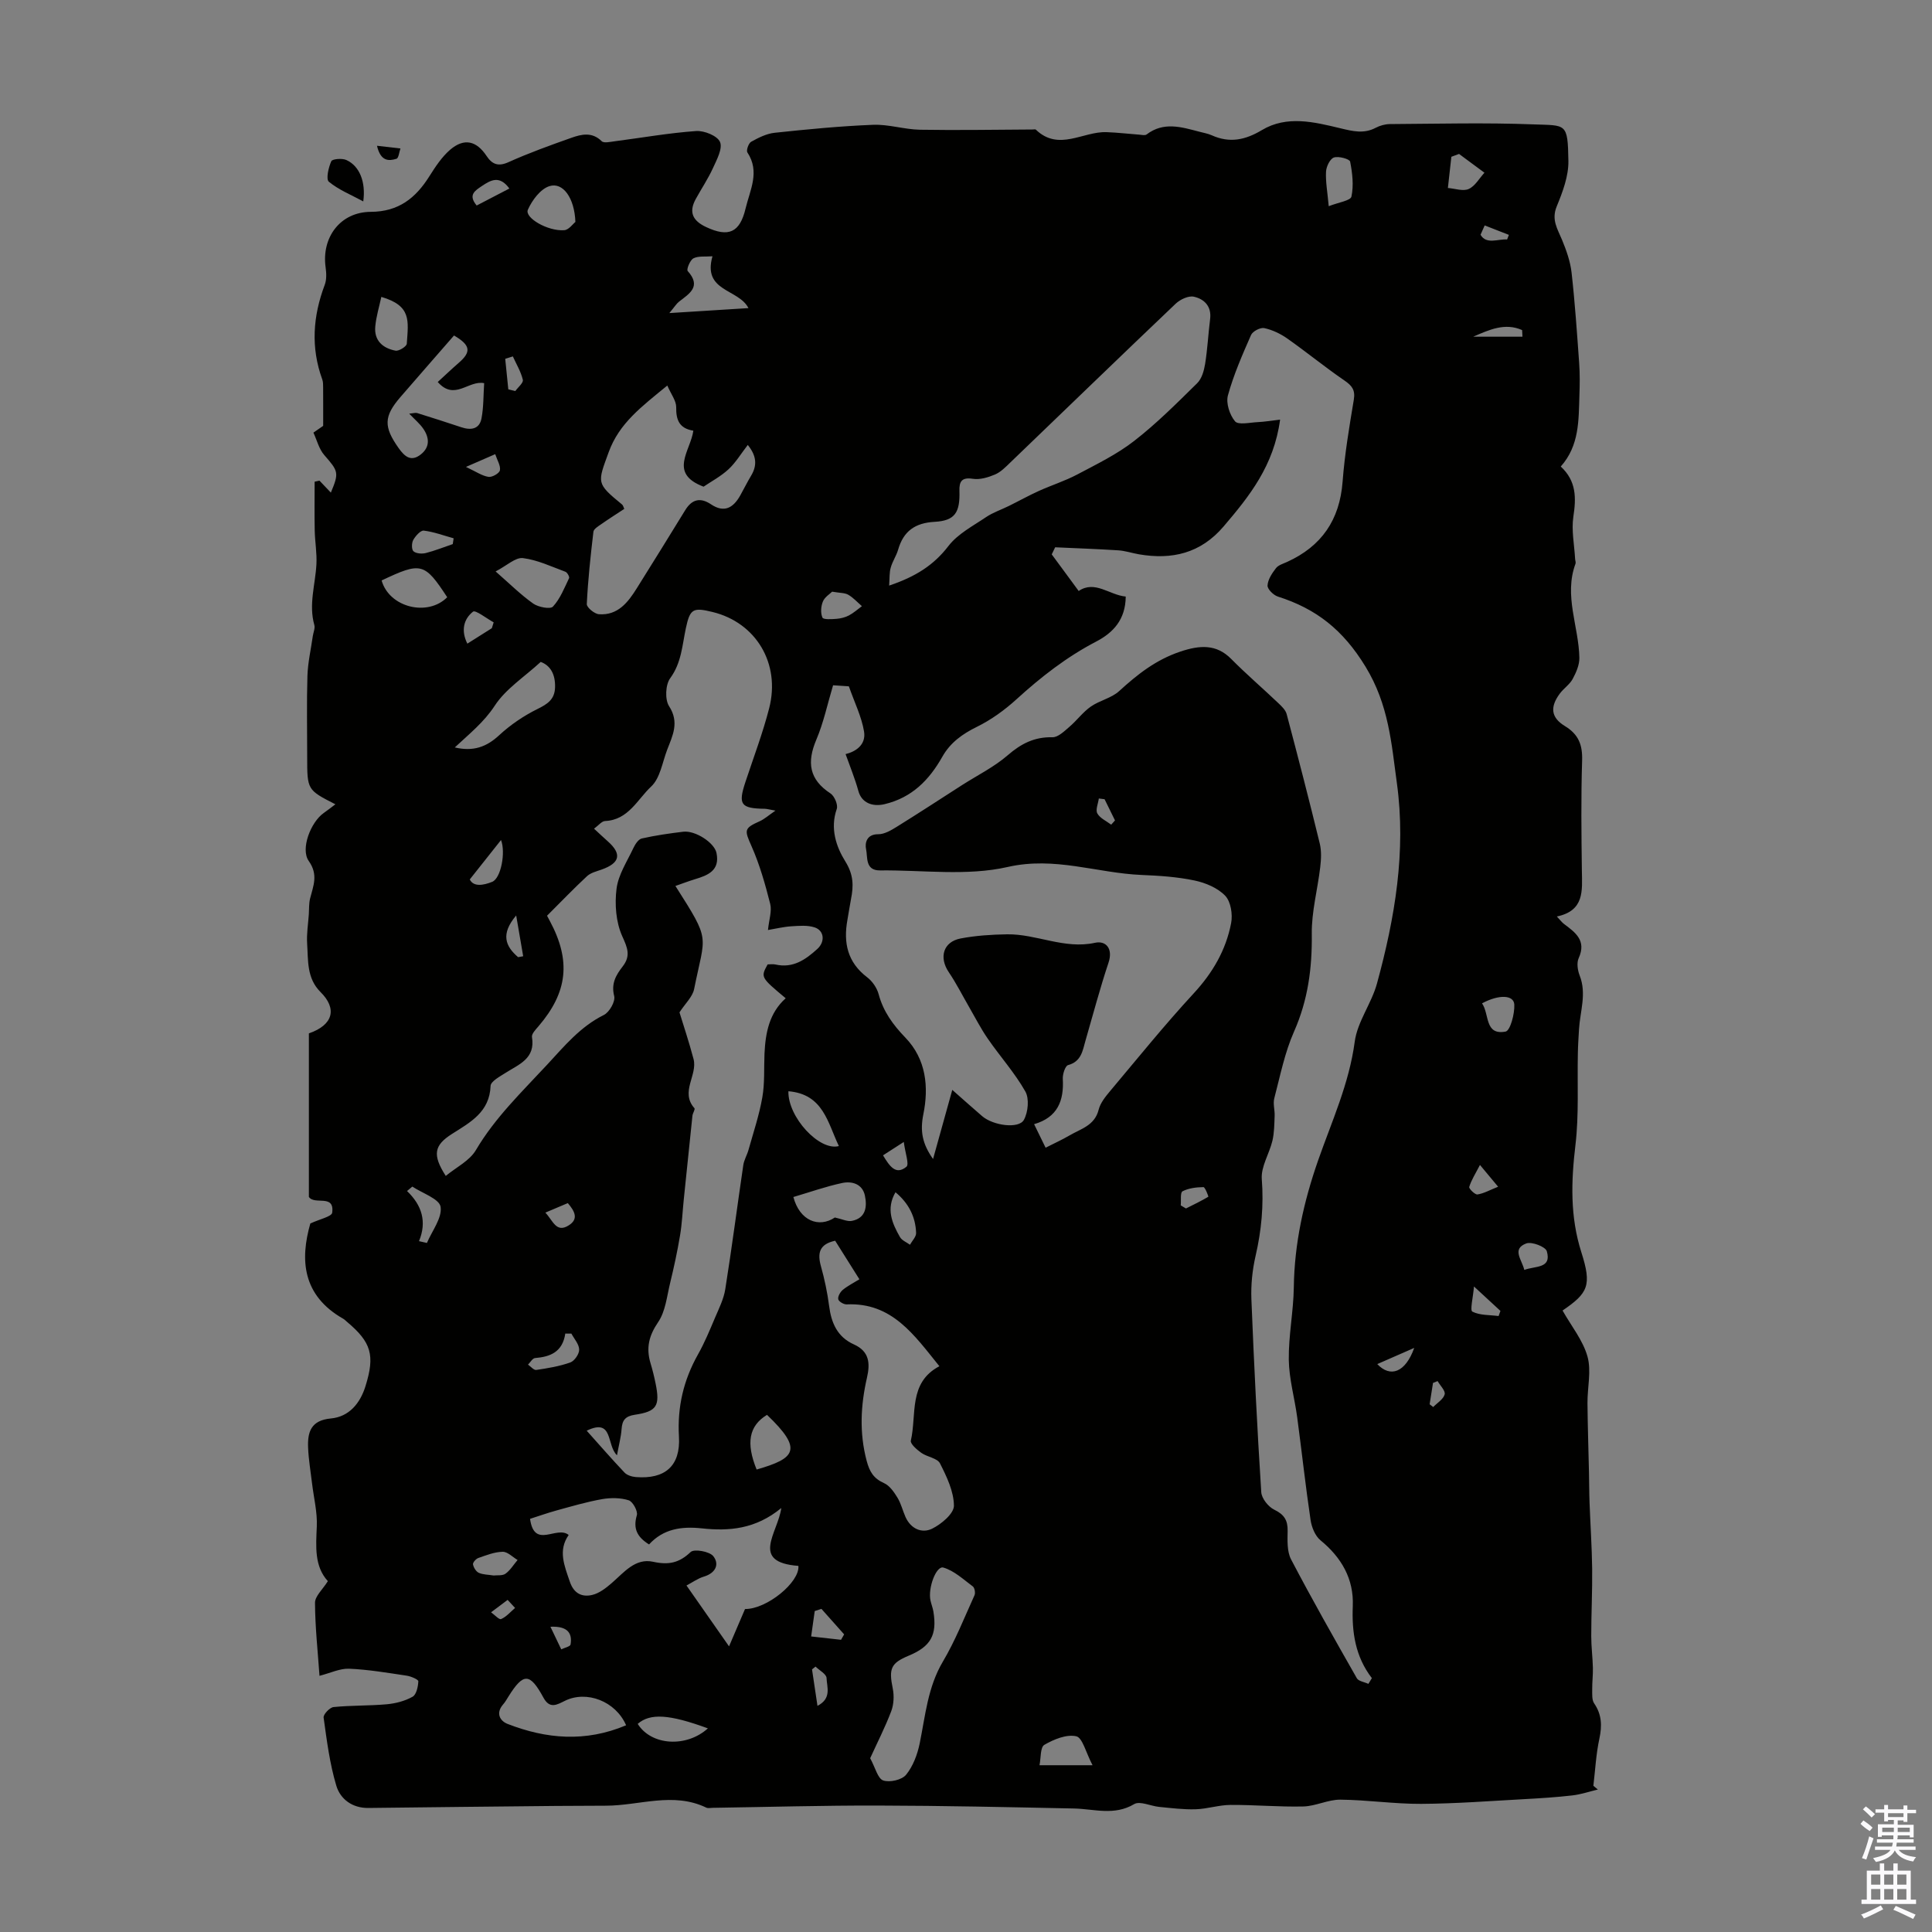 <svg enable-background="new 0 0 400 400" viewBox="0 0 400 400" xmlns="http://www.w3.org/2000/svg"><rect x="0" y="0" width="400" height="400" fill="#808080" stroke="none"/><g fill="#010100"><path d="m323.14 96.59c3.25 3.01 3.2 6.49 2.61 10.36-.43 2.84.2 5.84.36 8.77.02.33.18.71.08.99-2.45 6.63.69 13 .8 19.5.02 1.46-.67 3.04-1.39 4.37-.62 1.14-1.85 1.94-2.65 3.01-2.06 2.77-1.87 4.96 1.04 6.73 2.85 1.73 3.67 3.9 3.57 7.14-.24 7.61-.15 15.23-.05 22.84.06 4.1.56 8.25-5.18 9.45.71.75 1.03 1.2 1.45 1.52 2.37 1.78 4.73 3.44 3.07 7.1-.45.99-.22 2.53.21 3.62 1.47 3.75.08 7.39-.14 11.07-.1 1.66-.21 3.31-.24 4.97-.14 6.34.24 12.75-.5 19.02-.9 7.55-1.13 14.84 1.22 22.21 2.2 6.89 1.41 8.45-3.89 12.07 1.81 3.21 4.22 6.16 5.16 9.52.84 2.99-.03 6.43 0 9.67.04 4.77.21 9.53.31 14.3.05 2.1.04 4.2.12 6.3.17 4.56.48 9.11.54 13.67.05 4.65-.19 9.31-.19 13.97 0 2.18.29 4.36.34 6.54.04 1.49-.16 2.98-.14 4.47.01.98-.09 2.17.4 2.89 1.6 2.33 1.65 4.65 1.08 7.33-.69 3.19-.85 6.49-1.24 9.74.31.26.62.51.93.77-1.75.42-3.48 1.01-5.26 1.22-3.29.38-6.61.59-9.92.77-7.13.39-14.26.94-21.39.98-5.58.03-11.16-.82-16.74-.87-2.55-.02-5.09 1.34-7.65 1.41-5.02.12-10.06-.35-15.09-.32-2.41.01-4.81.83-7.23.9-2.51.08-5.03-.25-7.54-.49-1.76-.17-3.99-1.28-5.18-.58-4.14 2.46-8.27 1-12.45.91-13.53-.28-27.06-.58-40.58-.61-11.41-.03-22.82.3-34.23.47-.45.01-.97.13-1.33-.04-6.87-3.31-13.85-.41-20.78-.4-3.45.01-6.91.02-10.36.05-12.94.13-25.88.26-38.82.42-3.35.04-5.81-1.84-6.64-4.61-1.37-4.56-1.97-9.37-2.63-14.11-.09-.65 1.27-2.09 2.06-2.17 3.66-.37 7.37-.25 11.03-.58 1.83-.17 3.75-.67 5.33-1.56.79-.44 1.14-2.08 1.19-3.2.02-.36-1.52-1.03-2.41-1.16-3.96-.59-7.93-1.27-11.91-1.44-1.9-.08-3.84.88-6.14 1.47-.36-5.12-.91-10.12-.93-15.12-.01-1.37 1.58-2.75 2.66-4.48-2.82-3.09-2.47-7.16-2.29-11.34.13-2.96-.64-5.96-.99-8.95-.29-2.44-.71-4.88-.81-7.33-.14-3.23.57-5.68 4.7-6.06 3.78-.35 6.07-3.12 7.18-6.69 2-6.42 1.2-9.09-3.82-13.31-.26-.22-.49-.47-.78-.64-8.53-4.85-8.95-12.28-6.82-19.73 1.94-.91 4.42-1.42 4.53-2.24.51-3.95-3.64-1.5-4.83-3.26 0-11.31 0-22.68 0-33.86 5.07-1.75 5.88-5.13 2.41-8.56-2.88-2.86-2.54-6.53-2.77-10.03-.13-2.01.21-4.05.35-6.08.07-1.09 0-2.21.26-3.25.66-2.62 1.74-4.92-.27-7.76-1.77-2.49.41-8.05 3.07-9.93.81-.57 1.59-1.18 2.44-1.82-5.84-2.98-5.84-2.98-5.84-9.81 0-5.6-.12-11.2.05-16.79.09-2.75.72-5.47 1.11-8.21.11-.77.51-1.62.32-2.3-1.2-4.25.2-8.37.43-12.55.13-2.32-.3-4.67-.35-7-.07-3.37-.02-6.75-.02-10.13.33-.07.67-.14 1-.22.78.82 1.57 1.64 2.36 2.48 1.74-4.15 1.55-4.43-1.36-7.77-1.1-1.26-1.53-3.1-2.25-4.65 1.13-.78 1.92-1.33 2.02-1.4 0-3.09.01-5.54-.01-7.99 0-.55 0-1.13-.18-1.63-2.4-6.6-1.94-13.08.51-19.57.41-1.08.35-2.43.19-3.6-.89-6.22 3.03-11.49 9.33-11.52 5.77-.02 9.31-2.85 12.15-7.37 1.24-1.96 2.57-4 4.3-5.49 2.91-2.48 5.44-1.86 7.54 1.29 1.1 1.66 2.34 2.27 4.5 1.3 4.26-1.92 8.68-3.51 13.09-5.07 2.09-.74 4.26-1.24 6.24.71.46.46 1.79.13 2.7.02 5.62-.73 11.21-1.72 16.85-2.12 1.67-.12 4.4.98 4.95 2.26.58 1.35-.66 3.66-1.45 5.39-1.01 2.22-2.39 4.27-3.57 6.42-1.52 2.76-.6 4.53 2.17 5.82 4.62 2.16 6.96 1.15 8.15-3.88.91-3.81 3.01-7.58.37-11.58-.28-.42.24-1.91.78-2.21 1.51-.84 3.18-1.68 4.86-1.86 6.77-.72 13.57-1.38 20.37-1.65 3.22-.13 6.47.96 9.72 1.02 7.78.13 15.56-.01 23.34-.05.22 0 .54-.08.65.03 4.73 4.56 9.76.34 14.63.52 2.27.08 4.52.35 6.79.52.51.04 1.18.21 1.51-.04 3.53-2.7 7.22-1.54 10.92-.57.86.23 1.77.38 2.57.74 3.68 1.65 6.91 1 10.37-1.07 5.18-3.11 10.85-1.68 16.23-.39 2.59.62 4.88 1.21 7.36-.1.86-.45 1.92-.75 2.88-.76 9.91-.06 19.83-.32 29.73.06 6.84.26 7.14-.41 7.27 7.58.05 3.13-1.19 6.42-2.42 9.41-1.14 2.76.17 4.66 1.1 6.91.9 2.18 1.72 4.49 1.98 6.81.7 6.22 1.12 12.47 1.57 18.71.16 2.23.13 4.48.05 6.71-.17 5.13.01 10.36-3.86 14.71zm-39.83 252.04c.24-.4.48-.79.72-1.19-3.43-4.46-4.17-9.51-3.95-14.92.23-5.63-2.34-10.06-6.7-13.63-1.1-.91-1.82-2.7-2.04-4.19-1.05-7.07-1.82-14.18-2.77-21.27-.53-3.97-1.68-7.92-1.74-11.89-.07-5 .97-10.01 1.04-15.03.12-9.07 2.06-17.74 5.02-26.23 2.83-8.1 6.43-15.89 7.59-24.6.55-4.15 3.48-7.92 4.61-12.06 3.71-13.57 6.06-27.36 4.12-41.48-1.13-8.24-1.68-16.23-6.49-24.11-4.68-7.67-10.22-11.99-18.16-14.52-.91-.29-2.18-1.55-2.13-2.29.07-1.24.93-2.53 1.74-3.58.5-.65 1.5-.93 2.31-1.3 7.14-3.25 10.89-8.7 11.49-16.61.43-5.68 1.38-11.33 2.32-16.96.34-2.02-.37-2.92-1.95-4-4.03-2.76-7.83-5.88-11.83-8.69-1.41-.99-3.09-1.79-4.76-2.15-.8-.17-2.39.65-2.73 1.42-1.8 4.09-3.61 8.22-4.79 12.51-.44 1.6.36 4.05 1.47 5.37.68.8 3.04.25 4.64.17 1.49-.07 2.98-.32 4.69-.52-1.28 9.53-6.36 15.86-11.7 22.12-4.75 5.57-10.69 6.94-17.54 5.76-1.43-.25-2.84-.73-4.28-.82-4.35-.28-8.7-.43-13.05-.63-.24.49-.47.98-.71 1.47.89 1.21 1.78 2.41 2.67 3.62.99 1.34 1.97 2.68 2.91 3.96 3.35-2.29 6.36.84 9.74 1.15-.04 4.79-2.61 7.49-6.12 9.32-6.11 3.18-11.44 7.34-16.51 11.96-2.44 2.22-5.23 4.24-8.18 5.69-3.03 1.49-5.52 3.28-7.17 6.21-2.71 4.8-6.28 8.45-11.93 9.8-2.56.61-4.78-.29-5.44-2.72-.71-2.59-1.75-5.1-2.65-7.64 1.97-.48 4.29-1.85 3.82-4.69-.51-3.06-1.96-5.97-3.14-9.34-.66-.04-1.85-.12-3.27-.22-1.16 3.86-1.96 7.72-3.47 11.27-1.98 4.67-1.5 8.22 2.93 11.12.83.54 1.6 2.37 1.3 3.22-1.41 4.02-.12 7.82 1.77 10.85 1.72 2.76 1.73 5.06 1.18 7.81-.28 1.43-.48 2.87-.74 4.3-.86 4.73 0 8.78 4.08 11.88 1.08.82 2.03 2.2 2.38 3.5.96 3.6 3 6.37 5.53 8.99 4.33 4.49 4.87 10.24 3.73 15.87-.71 3.51-.21 6.14 2.01 9.27 1.33-4.78 2.54-9.12 3.98-14.31 2.43 2.14 4.3 3.82 6.2 5.45 2.28 1.95 7.58 2.67 8.63.75.87-1.59 1.14-4.4.29-5.88-2.19-3.86-5.22-7.23-7.76-10.91-1.45-2.09-2.61-4.38-3.89-6.59-1.39-2.4-2.64-4.89-4.19-7.18-2.08-3.06-1.16-6.3 2.44-6.99 3.15-.6 6.41-.81 9.63-.86 6.1-.09 11.85 3.15 18.22 1.75 2.2-.48 3.77 1.17 2.77 4.14-1.77 5.3-3.19 10.71-4.75 16.08-.61 2.11-.85 4.36-3.62 5.11-.59.16-1.14 1.87-1.09 2.84.26 4.51-1.05 7.97-5.94 9.39.84 1.73 1.55 3.19 2.38 4.87 1.81-.92 3.43-1.65 4.95-2.54 2.33-1.37 5.21-2.03 6.03-5.32.36-1.43 1.44-2.75 2.43-3.93 5.69-6.77 11.25-13.66 17.25-20.16 3.93-4.25 6.68-8.97 7.75-14.54.35-1.8-.06-4.45-1.21-5.66-1.55-1.63-4.07-2.69-6.35-3.17-3.59-.76-7.32-1-11-1.15-9.21-.39-17.94-3.88-27.71-1.65-8.43 1.92-17.59.61-26.43.71-3.12.03-2.52-2.78-2.88-4.41-.26-1.2.07-3.1 2.51-3.08 1.29.01 2.68-.82 3.86-1.55 4.54-2.82 9.01-5.74 13.51-8.63 3.17-2.03 6.62-3.73 9.43-6.16 2.78-2.41 5.53-3.83 9.27-3.74 1.16.03 2.46-1.25 3.51-2.15 1.55-1.32 2.79-3.05 4.44-4.2 1.81-1.27 4.26-1.74 5.86-3.2 3.79-3.46 7.58-6.47 12.66-8.18 4.08-1.37 7.49-1.57 10.53 1.5 3.13 3.16 6.52 6.07 9.75 9.14.69.66 1.52 1.43 1.75 2.3 2.36 8.9 4.67 17.83 6.85 26.78.38 1.55.29 3.29.1 4.9-.54 4.62-1.81 9.23-1.75 13.83.09 7.05-.78 13.68-3.67 20.21-1.93 4.35-2.87 9.16-4.09 13.81-.3 1.13.12 2.43.07 3.64-.07 1.72-.07 3.49-.46 5.16-.64 2.69-2.4 5.37-2.2 7.94.42 5.44-.07 10.65-1.29 15.92-.67 2.92-.98 6.01-.86 9 .53 13.31 1.19 26.61 2.04 39.9.08 1.3 1.47 3.04 2.7 3.63 2.05.99 2.8 2.19 2.76 4.38-.03 1.98-.15 4.25.71 5.9 4.35 8.31 8.99 16.48 13.63 24.63.35.6 1.56.76 2.38 1.15zm-124.31-156.08c.22-2.17.84-3.92.46-5.42-1.03-4.06-2.18-8.14-3.87-11.95-1.46-3.3-1.61-3.68 1.69-5.15.97-.43 1.8-1.19 3.27-2.2-1.35-.24-1.78-.37-2.21-.38-4.98-.07-5.55-.87-4.02-5.51 1.68-5.09 3.6-10.13 4.93-15.31 2.38-9.28-2.74-17.73-11.71-19.92-4.02-.98-4.68-.71-5.54 3.35-.76 3.56-.9 7.16-3.25 10.37-.98 1.33-1.11 4.41-.23 5.77 2.19 3.37.72 6.12-.4 9.06-.99 2.6-1.45 5.85-3.29 7.57-2.85 2.66-4.73 6.94-9.54 7.15-.72.03-1.4.94-2.3 1.59 1.08 1 1.96 1.83 2.86 2.63 2.94 2.61 2.51 4.49-1.31 5.84-1.04.37-2.24.65-3 1.36-2.75 2.55-5.35 5.27-8.28 8.19-.04-.07.27.51.58 1.09 4.42 8.25 3.7 14.75-2.37 21.82-.57.66-1.44 1.56-1.33 2.21.74 4.47-2.69 5.64-5.48 7.42-1.17.75-3.05 1.75-3.09 2.69-.2 5.44-4.22 7.55-7.98 9.94-3.7 2.35-4.13 4.3-1.3 8.7 2.16-1.78 4.92-3.12 6.23-5.33 3.98-6.75 9.52-12.05 14.76-17.7 3.58-3.86 6.86-7.87 11.74-10.29 1.15-.57 2.43-2.82 2.14-3.92-.67-2.62.4-4.37 1.76-6.13 1.71-2.21 1-3.85-.1-6.28-1.3-2.9-1.58-6.61-1.17-9.82.37-2.91 2.19-5.65 3.49-8.42.37-.78 1.03-1.81 1.73-1.97 2.82-.64 5.7-1.05 8.58-1.4 2.5-.3 6.45 2.26 6.89 4.39.75 3.63-1.75 4.63-4.48 5.45-1.32.4-2.61.9-4.02 1.39 7.43 11.68 6.17 9.82 3.87 21.35-.32 1.6-1.83 2.97-3.03 4.82.8 2.63 1.98 6.12 2.91 9.66.88 3.33-2.82 6.8.18 10.18.2.22-.35 1.02-.41 1.57-.61 5.77-1.2 11.53-1.79 17.3-.26 2.5-.36 5.03-.78 7.51-.55 3.29-1.26 6.57-2.05 9.82-.67 2.76-.96 5.88-2.49 8.11-1.91 2.8-2.5 5.33-1.58 8.44.42 1.39.77 2.8 1.06 4.23.95 4.64.28 5.81-4.29 6.49-2 .3-2.62 1.14-2.75 2.98-.12 1.64-.56 3.26-.95 5.41-2.22-2.12-.7-7.78-6.27-5.09 2.74 3.06 5.22 5.92 7.83 8.67.53.56 1.53.86 2.34.93 6.01.48 9.28-2.26 8.93-8.36-.36-6.17.95-11.7 3.93-17.01 1.37-2.43 2.44-5.03 3.53-7.6.82-1.93 1.81-3.89 2.13-5.93 1.36-8.54 2.47-17.12 3.73-25.68.16-1.08.78-2.09 1.08-3.16 1.01-3.61 2.22-7.19 2.86-10.87.52-2.95.32-6.02.45-9.04.2-4.31.97-8.42 4.39-11.48-5.2-4.35-5.2-4.35-3.74-7.01.52 0 1.1-.1 1.62.02 3.61.82 6.21-.98 8.67-3.22 1.63-1.48 1.46-3.81-.58-4.47-1.48-.48-3.21-.32-4.81-.22-1.59.1-3.16.49-4.83.77zm25.09-71.31c5.49-1.85 9.24-4.24 12.27-8.19 1.93-2.52 5.08-4.15 7.8-5.99 1.44-.97 3.15-1.53 4.72-2.31 2.07-1.02 4.09-2.15 6.19-3.1 2.62-1.19 5.4-2.06 7.94-3.4 4.04-2.14 8.24-4.18 11.82-6.97 4.64-3.6 8.83-7.81 13.03-11.94.95-.93 1.41-2.57 1.64-3.96.5-3.08.65-6.21 1.04-9.31.34-2.66-1.22-4.16-3.36-4.64-1.11-.25-2.83.56-3.76 1.44-11.47 10.91-22.84 21.93-34.26 32.9-.96.93-1.96 1.96-3.15 2.47-1.42.6-3.13 1.12-4.6.89-2.31-.36-2.83.58-2.77 2.5.14 4.51-.94 6.18-5.15 6.41-4.03.22-6.44 1.93-7.54 5.76-.37 1.28-1.18 2.43-1.53 3.71-.3 1.01-.22 2.15-.33 3.73zm-45.93-41.42c-5.31 4.36-9.96 7.79-12.14 13.8-2.32 6.39-2.64 6.39 2.77 10.83.22.18.28.54.46.91-1.64 1.08-3.24 2.09-4.79 3.18-.62.43-1.54.98-1.6 1.56-.59 4.98-1.13 9.97-1.37 14.97-.03.69 1.59 2.04 2.52 2.1 3.89.28 6-2.44 7.83-5.37 3.37-5.38 6.71-10.77 10.03-16.18 1.39-2.27 3.14-2.68 5.33-1.21 2.74 1.84 4.6.73 6.03-1.78.77-1.36 1.45-2.77 2.26-4.11 1.28-2.12 1.2-4.09-.67-6.4-1.41 1.82-2.5 3.66-4 5.05-1.61 1.48-3.61 2.54-5.15 3.59-7.35-2.76-2.68-7.45-2.12-11.59-2.96-.48-3.59-2.28-3.55-4.86.01-1.34-1.06-2.68-1.84-4.49zm27.14 244.38c-10.07-.76-4.25-6.8-3.54-11.98-5.33 4.39-10.84 4.82-16.46 4.21-4.21-.45-7.97.1-10.92 3.33-2.43-1.51-3.36-3.25-2.53-6.04.25-.84-.83-2.83-1.68-3.1-1.7-.54-3.72-.55-5.51-.24-3.17.56-6.28 1.48-9.39 2.33-1.89.52-3.74 1.18-5.53 1.75.89 6.38 5.5 1.3 8 3.34-2.25 3.2-.89 6.36.24 9.68.84 2.47 2.52 3.2 4.57 2.75 1.49-.33 2.91-1.44 4.12-2.49 2.53-2.19 4.86-5.21 8.56-4.39 3.19.7 5.38.25 7.76-2.02.72-.69 3.91-.13 4.69.86 1.33 1.69.46 3.51-1.95 4.23-1.24.37-2.34 1.18-3.6 1.84 2.98 4.27 5.83 8.35 8.81 12.6 1.1-2.56 2.22-5.18 3.31-7.73 4.52.05 11.36-5.57 11.05-8.93zm7.61-67.32c-3.31.72-3.7 2.59-2.94 5.3.75 2.68 1.33 5.44 1.69 8.2.45 3.53 1.71 6.43 5.12 7.96 3.19 1.43 3.41 3.87 2.72 6.88-1.31 5.72-1.61 11.41-.07 17.22.61 2.3 1.45 3.66 3.61 4.63 1.16.52 2.07 1.86 2.78 3.02.74 1.22 1.07 2.68 1.66 4 1.1 2.44 3.38 3.44 5.5 2.41 1.92-.94 4.52-3.13 4.52-4.75-.02-2.95-1.49-6.03-2.89-8.78-.56-1.09-2.64-1.31-3.86-2.17-.91-.65-2.32-1.87-2.17-2.53 1.25-5.42-.56-11.99 5.91-15.41-5.24-6.48-9.81-13.23-19.2-12.8-.6.03-1.65-.6-1.74-1.07-.12-.57.41-1.49.93-1.93.99-.82 2.18-1.41 3.45-2.2-1.79-2.84-3.43-5.46-5.02-7.98zm7.25 107.14c1.08 1.99 1.57 4.21 2.69 4.6 1.35.47 3.87-.11 4.74-1.17 1.44-1.76 2.35-4.2 2.82-6.48 1.18-5.78 1.66-11.64 4.8-16.95 2.58-4.35 4.45-9.12 6.55-13.74.22-.48.03-1.54-.34-1.82-1.95-1.45-3.87-3.26-6.1-3.91-1.49-.44-3.24 4.25-2.67 6.83.17.76.47 1.5.6 2.27.8 4.86-.55 7.25-5.13 9.15-3.69 1.53-4.13 2.68-3.28 6.81.3 1.49.21 3.27-.32 4.68-1.26 3.32-2.89 6.5-4.36 9.73zm-86.16-294.56c-3.76 4.31-7.44 8.52-11.09 12.74-3.48 4.03-3.49 6.17-.38 10.57 1.27 1.79 2.59 2.9 4.6 1.31 1.94-1.53 1.76-3.5.49-5.34-.72-1.04-1.74-1.88-2.9-3.1.85-.07 1.29-.23 1.66-.12 3.06.95 6.1 1.93 9.14 2.94 1.98.66 3.74.41 4.17-1.84.45-2.35.38-4.81.55-7.29-3.26-.66-6.11 3.73-9.61-.24 1.5-1.37 2.89-2.7 4.34-3.96 2.63-2.27 2.49-3.65-.97-5.67zm35.63 287.74c-2.19-5.03-8.22-7.26-12.66-5.07-1.65.81-3.14 1.76-4.45-.64-2.82-5.19-4.16-5.19-7.25-.24-.35.56-.68 1.15-1.12 1.65-1.56 1.8-.63 3.41.94 4.02 8.02 3.12 16.12 3.83 24.54.28zm-17.68-220.16c-3.39 3.12-7.25 5.58-9.52 9.07-2.25 3.45-5.34 5.89-8.27 8.64 3.84.9 6.58-.11 9.18-2.52 2.33-2.16 5.07-4.02 7.92-5.43 2.11-1.04 3.59-1.99 3.66-4.51.07-2.65-.93-4.49-2.97-5.25zm-9.34-18.73c2.91 2.54 5.19 4.82 7.78 6.65 1.06.75 3.54 1.22 4.09.63 1.5-1.62 2.36-3.85 3.34-5.89.13-.27-.37-1.17-.75-1.32-2.9-1.07-5.8-2.46-8.8-2.83-1.54-.19-3.31 1.54-5.66 2.76zm61.65 129.52c1.31 4.94 5.28 6.45 8.59 4.24 1.49.32 2.58.89 3.53.7 2.9-.58 3.17-2.94 2.69-5.23-.51-2.42-2.67-3.05-4.72-2.61-3.34.71-6.6 1.87-10.09 2.9zm-9.3-184.04c-2.06-4.04-9.55-3.36-7.45-10.73-1.52.12-2.93-.1-3.95.43-.7.36-1.47 2.31-1.18 2.62 2.88 3.21.38 4.66-1.79 6.34-.53.41-.9 1.04-2.01 2.37 6.04-.37 11.13-.7 16.38-1.03zm-75.95 56.39c1.59 5.61 9.55 7.54 13.58 3.47-4.7-7.17-5.4-7.35-13.58-3.47zm40.12-74.23c-.18-4.97-2.58-8.3-5.38-7.41-1.86.59-3.59 2.92-4.46 4.88-.73 1.65 4.1 4.49 7.52 4.24.95-.06 1.82-1.32 2.32-1.71zm39.67 246.98c-3.75 2.28-4.38 5.83-2.15 11.32 8.07-2.32 9.66-4.15 2.15-11.32zm4.43-67c-.13 5.36 6.43 12.44 10.45 11.35-2.32-4.82-3.21-10.75-10.45-11.35zm-84.28-164.46c-.44 2.04-1.06 4.05-1.25 6.09-.29 2.94 1.55 4.54 4.19 5.04.7.13 2.29-.87 2.33-1.43.33-4.78 1.01-7.86-5.27-9.7zm147.25 304c-1.39-2.64-2.07-5.69-3.37-5.99-2.01-.46-4.65.63-6.61 1.77-.86.5-.7 2.74-1 4.22zm-79.64-7.63c-7.99-2.93-11.95-3.18-14.53-.93 2.81 4.5 10.07 4.96 14.53.93zm128.54-315.15c1.99-.79 4.52-1.14 4.7-1.99.49-2.31.2-4.88-.27-7.24-.11-.54-2.39-1.18-3.36-.85-.81.28-1.58 1.88-1.63 2.94-.11 2.06.29 4.15.56 7.14zm26.98-10.82c-.53.2-1.06.4-1.59.59-.24 2.15-.48 4.31-.72 6.46 1.45.11 3.13.73 4.3.21 1.33-.59 2.2-2.21 3.27-3.37-1.75-1.3-3.51-2.59-5.26-3.89zm-183.78 244.24c-.42 0-.84-.01-1.26-.01-.58 3.84-3.12 4.81-6.26 5.07-.52.04-.98.88-1.46 1.36.57.39 1.2 1.18 1.71 1.1 2.38-.35 4.8-.75 7.05-1.55.86-.31 1.85-1.75 1.83-2.65-.01-1.12-1.02-2.22-1.61-3.32zm188.54-68.38c1.57 2.27.5 6.65 4.87 5.85.97-.18 1.91-3.69 1.81-5.61-.11-1.98-3.13-2.14-6.68-.24zm-134.56-85.23c-.46.47-1.53 1.11-1.91 2.04-.41.99-.51 2.4-.09 3.33.2.44 1.92.33 2.93.25.87-.07 1.8-.3 2.57-.71.96-.51 1.78-1.26 2.67-1.91-.93-.8-1.77-1.75-2.82-2.36-.73-.42-1.73-.36-3.35-.64zm13.12 124.34c-2 3.46-.7 6.43.93 9.28.4.7 1.36 1.07 2.07 1.59.45-.82 1.3-1.65 1.27-2.45-.12-3.38-1.57-6.17-4.27-8.42zm-83.2 79.35c.77-.09 1.85.08 2.47-.38.99-.72 1.67-1.87 2.49-2.83-1.03-.61-2.07-1.72-3.09-1.7-1.7.03-3.4.72-5.05 1.29-.49.17-1.16.95-1.09 1.32.13.66.63 1.49 1.21 1.75.88.39 1.95.37 3.06.55zm-15.45-69.22c.55.12 1.09.25 1.64.37 1.06-2.51 3.18-5.18 2.83-7.48-.25-1.65-3.78-2.81-5.85-4.19-.37.31-.73.62-1.1.92 3.09 2.95 4.14 6.36 2.48 10.38zm16.98-83.05c-2.03 2.56-4.08 5.15-6.47 8.16.79 1.6 2.85 1.21 4.63.5 1.85-.73 2.83-6.16 1.84-8.66zm-9.99-61.27c.06-.4.12-.8.18-1.2-2.06-.57-4.09-1.34-6.18-1.59-.67-.08-1.71 1.1-2.18 1.93-.35.62-.37 1.99.05 2.35.56.48 1.74.56 2.55.36 1.89-.48 3.72-1.22 5.58-1.85zm76.33 220.45c-.46.15-.93.3-1.39.45-.25 1.75-.49 3.5-.74 5.26 2.06.23 4.13.46 6.19.69.21-.37.43-.75.64-1.12-1.57-1.76-3.14-3.52-4.7-5.28zm145.52-70.18c2.33-.86 5.7-.25 4.66-3.87-.27-.93-3.12-2.03-4.25-1.61-3.06 1.15-.92 3.33-.41 5.48zm-213.76-132.86c.13-.4.25-.81.38-1.21-1.47-.8-3.76-2.62-4.28-2.21-1.95 1.54-2.52 3.94-1.17 6.62 1.75-1.12 3.41-2.16 5.07-3.2zm3.63-91.03c-2.02-2.76-3.81-1.78-5.67-.53-1.44.97-2.94 1.84-1.1 4.05 2.21-1.15 4.4-2.29 6.77-3.52zm200.95 202.16c-.95 1.84-1.79 3.13-2.22 4.55-.11.34 1.19 1.63 1.7 1.56 1.34-.21 2.59-.93 4.28-1.6-1.42-1.71-2.31-2.78-3.76-4.51zm3.86 31.28c.13-.35.25-.71.38-1.06-1.6-1.47-3.2-2.95-5.48-5.06-.19 2.33-.86 4.94-.33 5.21 1.55.79 3.58.67 5.43.91zm-65.81-22.91c.36.21.72.43 1.08.64 1.56-.78 3.14-1.54 4.64-2.43.05-.03-.68-2-1.02-1.99-1.47.02-3.05.21-4.33.86-.5.25-.27 1.91-.37 2.92zm-141.93-155.53c-1.99.87-3.49 1.52-6.06 2.64 2.13 1 3.35 1.86 4.67 2.06.75.12 2.25-.74 2.36-1.36.18-.95-.55-2.06-.97-3.34zm10.38 157.03c1.6 1.68 2.25 4.3 4.87 2.62 2.09-1.33 1.17-2.96-.22-4.59-1.39.59-2.78 1.18-4.65 1.97zm-5.64-52.89c.35-.06.7-.12 1.05-.19-.45-2.59-.89-5.17-1.45-8.44-3.26 3.85-2.25 6.36.4 8.63zm-2.03-117.56c.48.12.96.23 1.45.35.56-.78 1.7-1.7 1.56-2.32-.4-1.69-1.34-3.24-2.07-4.85-.53.17-1.05.33-1.58.5.2 2.11.42 4.22.64 6.32zm179.91 201.81c2.71 2.87 5.83 1.75 7.65-3.35-2.94 1.28-5.11 2.23-7.65 3.35zm-98.03-45.99c-2.21 1.42-3.25 2.09-4.3 2.77 1.35 2.23 2.64 4.18 4.85 2.36.61-.51-.26-2.83-.55-5.13zm-17.87 116.75c3.01-1.56 1.93-3.93 1.88-5.76-.02-.81-1.48-1.58-2.28-2.37-.24.19-.49.39-.73.58.35 2.35.7 4.7 1.13 7.55zm145.96-283.47c-.02-.46-.04-.91-.07-1.37-3.58-1.59-6.86-.04-10.13 1.37zm-201.25 267.09c.75 1.56 1.49 3.12 2.24 4.68.67-.33 1.86-.58 1.93-1.01.37-2.25-.5-3.84-4.17-3.67zm114.73-171.33c-.4-.05-.79-.1-1.19-.15-.14 1.05-.72 2.34-.31 3.09.55 1 1.88 1.57 2.87 2.33.26-.29.53-.58.79-.88-.72-1.46-1.44-2.92-2.16-4.39zm78.7-118.8c-.29.64-.57 1.29-.86 1.93 1.2 2.09 3.6.84 5.5.98.12-.32.24-.63.37-.95-1.67-.65-3.34-1.31-5.01-1.96zm-202.29 284.57c-1.34 1.01-2.39 1.79-3.43 2.57.71.5 1.67 1.58 2.08 1.4 1.09-.47 1.94-1.49 2.89-2.3-.43-.47-.85-.93-1.54-1.67zm190.89-40.5c.25.19.49.38.74.57.84-.86 2.1-1.61 2.37-2.62.2-.74-.93-1.82-1.46-2.75-.32.13-.63.25-.95.38-.22 1.47-.46 2.95-.7 4.42z"/><path d="m75.21 41.7c-2.48-1.35-5.07-2.38-7.12-4.07-.64-.52-.08-2.95.5-4.25.21-.48 2.24-.65 3.12-.25 2.76 1.25 4.05 4.57 3.5 8.57z"/><path d="m78.05 30.18c1.92.22 3.39.39 4.86.56-.27.74-.37 1.98-.82 2.13-1.6.5-3.28.57-4.04-2.69z"/></g><path d="m385.2 377.6.6-.7c.6.4 1.3.9 1.9 1.5l-.6.7c-.8-.5-1.4-1-1.9-1.5zm.3 7.1c.6-1.4 1.1-2.9 1.5-4.5.3.1.6.3.9.4-.5 1.4-1 2.9-1.5 4.4zm.2-10.1.6-.6c.7.5 1.3 1.1 1.9 1.6l-.7.7c-.6-.6-1.2-1.2-1.8-1.7zm8.4-.8h.8v.9h1.8v.7h-1.8v1.8h-.8v-.3h-1.2v.9h3.3v2.6h-.8v-.4h-2.5c0 .3 0 .6-.1.8h3.4v.7h-3.5c0 .3-.1.6-.1.8h4v.7h-3.5c.7.9 1.9 1.3 3.6 1.5-.2.2-.4.5-.6.9-1.9-.3-3.2-1.1-3.8-2.3-.5 1.1-1.8 2-3.9 2.4-.2-.3-.4-.5-.6-.8 1.9-.4 3.1-.9 3.6-1.7h-3.2v-.7h3.5c.1-.2.1-.5.2-.8h-3.3v-.7h3.4c0-.2 0-.5 0-.8h-2.4v.3h-.8v-2.6h3.3v-.9h-1.2v.3h-.8v-1.8h-1.8v-.7h1.8v-.9h.8v.9h3.2zm-4.4 5.5h2.4c0-.3 0-.6 0-.9h-2.4zm1.2-3.1h3.2v-.8h-3.2zm4.4 2.2h-2.4v.9h2.5v-.9z" fill="#fbfafc"/><path d="m389.2 385.8h.9v1.5h1.9v-1.5h.9v1.5h2.7v6h1.1v.9h-11.3v-.9h1.1v-6h2.7zm.2 8.7.5.8c-1.2.6-2.5 1.3-4 1.9-.2-.3-.3-.6-.6-.8 1.6-.6 3-1.3 4.1-1.9zm-2-4.3h1.9v-2.1h-1.9zm0 3.1h1.9v-2.2h-1.9zm2.7-3.1h1.9v-2.1h-1.9zm0 3.1h1.9v-2.2h-1.9zm2.4 1.3c1.4.6 2.7 1.2 4.1 1.8l-.5.9c-1.5-.7-2.8-1.4-4.1-1.9zm2.2-6.5h-1.9v2.1h1.9zm-1.9 5.2h1.9v-2.2h-1.9z" fill="#fbfafc"/></svg>